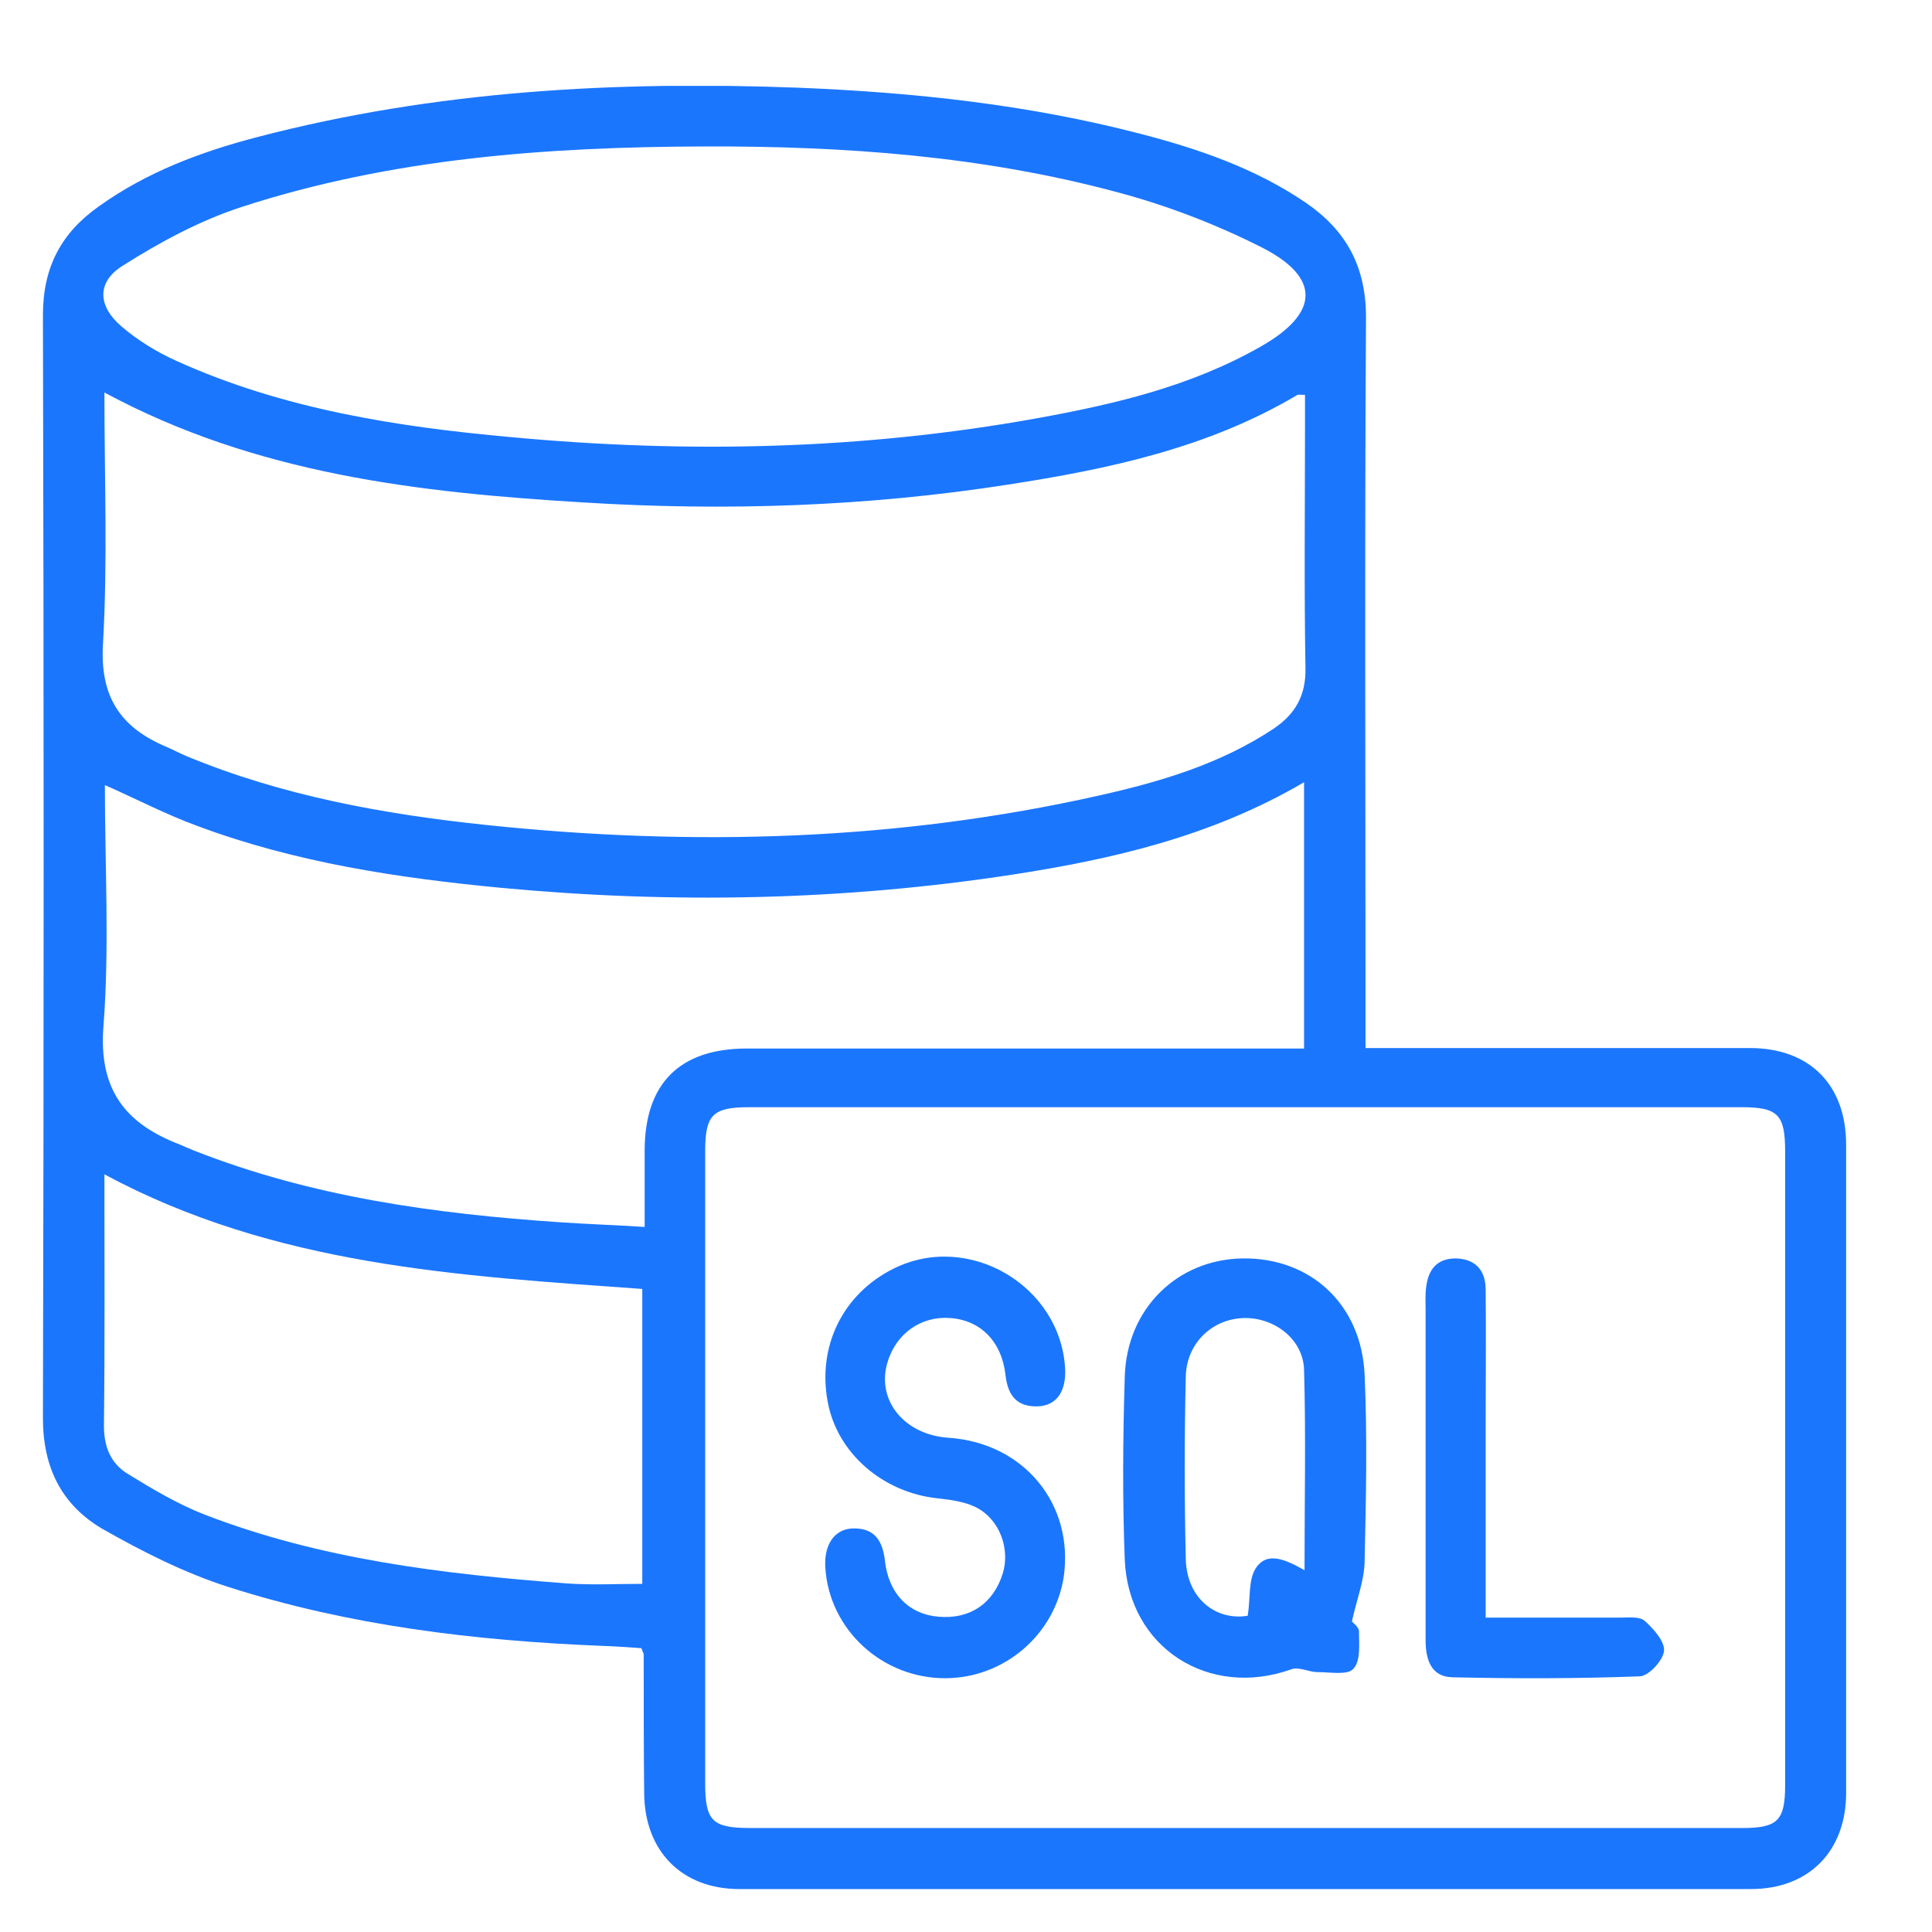 <svg width="45" height="45" viewBox="0 0 45 45" fill="none" xmlns="http://www.w3.org/2000/svg">
<g clip-path="url(#clip0_15183_1607)">
<path d="M31.806 24.411C33.041 24.411 34.167 24.411 35.293 24.411C37.119 24.411 38.933 24.411 40.759 24.411C42.147 24.411 43 25.264 43 26.664C43 31.695 43 36.727 43 41.758C43 43.114 42.136 44 40.781 44C32.932 44 25.083 44 17.223 44C15.878 44 15.015 43.114 15.004 41.769C14.993 40.697 14.993 39.614 14.993 38.542C14.993 38.509 14.971 38.477 14.938 38.389C14.643 38.367 14.315 38.345 13.987 38.334C11.046 38.214 8.138 37.864 5.329 36.967C4.301 36.639 3.307 36.136 2.366 35.6C1.437 35.042 1 34.189 1 33.03C1.022 24.466 1.022 15.902 1 7.338C1 6.211 1.437 5.413 2.312 4.8C3.427 4.002 4.695 3.531 5.996 3.192C10.139 2.109 14.359 1.88 18.622 2.044C21.3 2.153 23.957 2.438 26.559 3.116C27.914 3.466 29.248 3.925 30.418 4.724C31.358 5.369 31.817 6.211 31.817 7.392C31.784 12.806 31.806 18.22 31.806 23.634C31.806 23.875 31.806 24.105 31.806 24.411ZM28.996 42.578C32.855 42.578 36.714 42.578 40.584 42.578C41.404 42.578 41.579 42.403 41.579 41.583C41.579 36.661 41.579 31.739 41.579 26.817C41.579 25.964 41.415 25.789 40.562 25.789C32.855 25.789 25.148 25.789 17.452 25.789C16.6 25.789 16.425 25.964 16.425 26.817C16.425 31.717 16.425 36.617 16.425 41.528C16.425 42.414 16.589 42.578 17.474 42.578C21.311 42.578 25.159 42.578 28.996 42.578ZM2.432 9.142C2.432 11.144 2.509 13.069 2.399 14.994C2.323 16.241 2.815 16.952 3.886 17.4C4.039 17.466 4.181 17.542 4.334 17.608C6.575 18.538 8.936 18.964 11.331 19.216C16.119 19.719 20.896 19.588 25.608 18.527C27.029 18.209 28.428 17.794 29.663 16.974C30.166 16.634 30.418 16.208 30.407 15.563C30.374 13.67 30.396 11.778 30.396 9.875C30.396 9.645 30.396 9.416 30.396 9.197C30.286 9.197 30.253 9.186 30.221 9.197C28.144 10.433 25.826 10.925 23.487 11.286C20.196 11.8 16.884 11.909 13.572 11.702C9.756 11.472 5.963 11.045 2.432 9.142ZM30.374 18.22C28.209 19.489 25.903 20.014 23.563 20.375C19.617 20.977 15.66 21.053 11.691 20.681C9.275 20.452 6.881 20.091 4.597 19.238C3.875 18.975 3.186 18.614 2.443 18.286C2.443 20.178 2.552 22.049 2.41 23.897C2.29 25.395 2.935 26.183 4.203 26.664C4.301 26.708 4.4 26.752 4.509 26.795C7.253 27.878 10.128 28.272 13.047 28.469C13.692 28.513 14.337 28.534 15.015 28.578C15.015 27.933 15.015 27.364 15.015 26.806C15.015 25.231 15.835 24.422 17.398 24.422C21.519 24.422 25.629 24.422 29.751 24.422C29.958 24.422 30.166 24.422 30.374 24.422C30.374 22.311 30.374 20.32 30.374 18.22ZM16.403 3.411C12.752 3.422 9.122 3.684 5.624 4.822C4.651 5.139 3.722 5.642 2.858 6.189C2.246 6.572 2.279 7.13 2.826 7.6C3.208 7.928 3.656 8.202 4.116 8.409C6.586 9.525 9.232 9.941 11.899 10.181C15.998 10.564 20.076 10.477 24.143 9.744C25.957 9.416 27.739 9 29.368 8.07C30.735 7.294 30.767 6.463 29.39 5.763C28.329 5.227 27.193 4.789 26.045 4.483C22.886 3.63 19.65 3.4 16.403 3.411ZM2.432 27.353C2.432 29.355 2.443 31.291 2.421 33.216C2.421 33.708 2.585 34.091 2.979 34.331C3.547 34.681 4.137 35.031 4.75 35.272C7.461 36.322 10.314 36.661 13.189 36.88C13.779 36.923 14.37 36.891 14.96 36.891C14.96 34.594 14.96 32.33 14.96 30.022C10.686 29.716 6.4 29.486 2.432 27.353Z" fill="#1B76FE"/>
<path d="M31.489 37.766C31.511 37.798 31.653 37.897 31.653 37.995C31.653 38.301 31.697 38.684 31.522 38.87C31.39 39.023 30.986 38.947 30.691 38.947C30.483 38.947 30.254 38.816 30.079 38.881C28.155 39.57 26.285 38.378 26.198 36.333C26.143 34.911 26.154 33.489 26.198 32.067C26.242 30.481 27.422 29.333 28.942 29.311C30.516 29.289 31.707 30.372 31.784 32.012C31.85 33.467 31.817 34.922 31.784 36.387C31.773 36.825 31.598 37.262 31.489 37.766ZM30.385 36.573C30.385 34.944 30.418 33.423 30.374 31.903C30.352 31.192 29.685 30.689 28.985 30.7C28.253 30.711 27.641 31.269 27.619 32.056C27.586 33.478 27.586 34.9 27.619 36.311C27.641 37.241 28.33 37.755 29.062 37.634C29.128 37.219 29.073 36.803 29.248 36.53C29.51 36.125 29.937 36.322 30.385 36.573Z" fill="#1B76FE"/>
<path d="M22.033 39.089C20.557 39.1 19.311 37.962 19.223 36.508C19.191 35.983 19.431 35.611 19.868 35.6C20.36 35.589 20.557 35.873 20.612 36.355C20.699 37.131 21.18 37.601 21.858 37.656C22.59 37.722 23.137 37.35 23.356 36.65C23.531 36.081 23.29 35.392 22.733 35.108C22.47 34.976 22.142 34.933 21.847 34.9C20.568 34.769 19.497 33.85 19.278 32.647C19.038 31.356 19.628 30.142 20.808 29.551C22.558 28.676 24.711 29.945 24.81 31.892C24.831 32.406 24.613 32.734 24.186 32.756C23.695 32.778 23.476 32.515 23.421 32.034C23.334 31.247 22.842 30.755 22.142 30.7C21.453 30.645 20.863 31.061 20.666 31.75C20.415 32.625 21.071 33.423 22.099 33.489C23.848 33.609 25.017 35.031 24.777 36.726C24.569 38.072 23.399 39.078 22.033 39.089Z" fill="#1B76FE"/>
<path d="M34.604 37.678C35.698 37.678 36.714 37.678 37.731 37.678C37.928 37.678 38.19 37.645 38.31 37.755C38.518 37.941 38.78 38.236 38.758 38.455C38.737 38.673 38.398 39.045 38.19 39.045C36.736 39.1 35.282 39.1 33.828 39.067C33.325 39.056 33.205 38.641 33.205 38.203C33.205 37.295 33.205 36.377 33.205 35.469C33.205 33.806 33.205 32.155 33.205 30.492C33.205 30.328 33.194 30.164 33.216 30C33.26 29.584 33.457 29.311 33.905 29.311C34.375 29.322 34.604 29.595 34.604 30.044C34.615 31.083 34.604 32.122 34.604 33.161C34.604 34.638 34.604 36.114 34.604 37.678Z" fill="#1B76FE"/>
</g>
<defs>
<clipPath id="clip0_15183_1607">
<rect width="42" height="42" fill="white" transform="translate(1 2)"/>
</clipPath>
</defs>
</svg>
